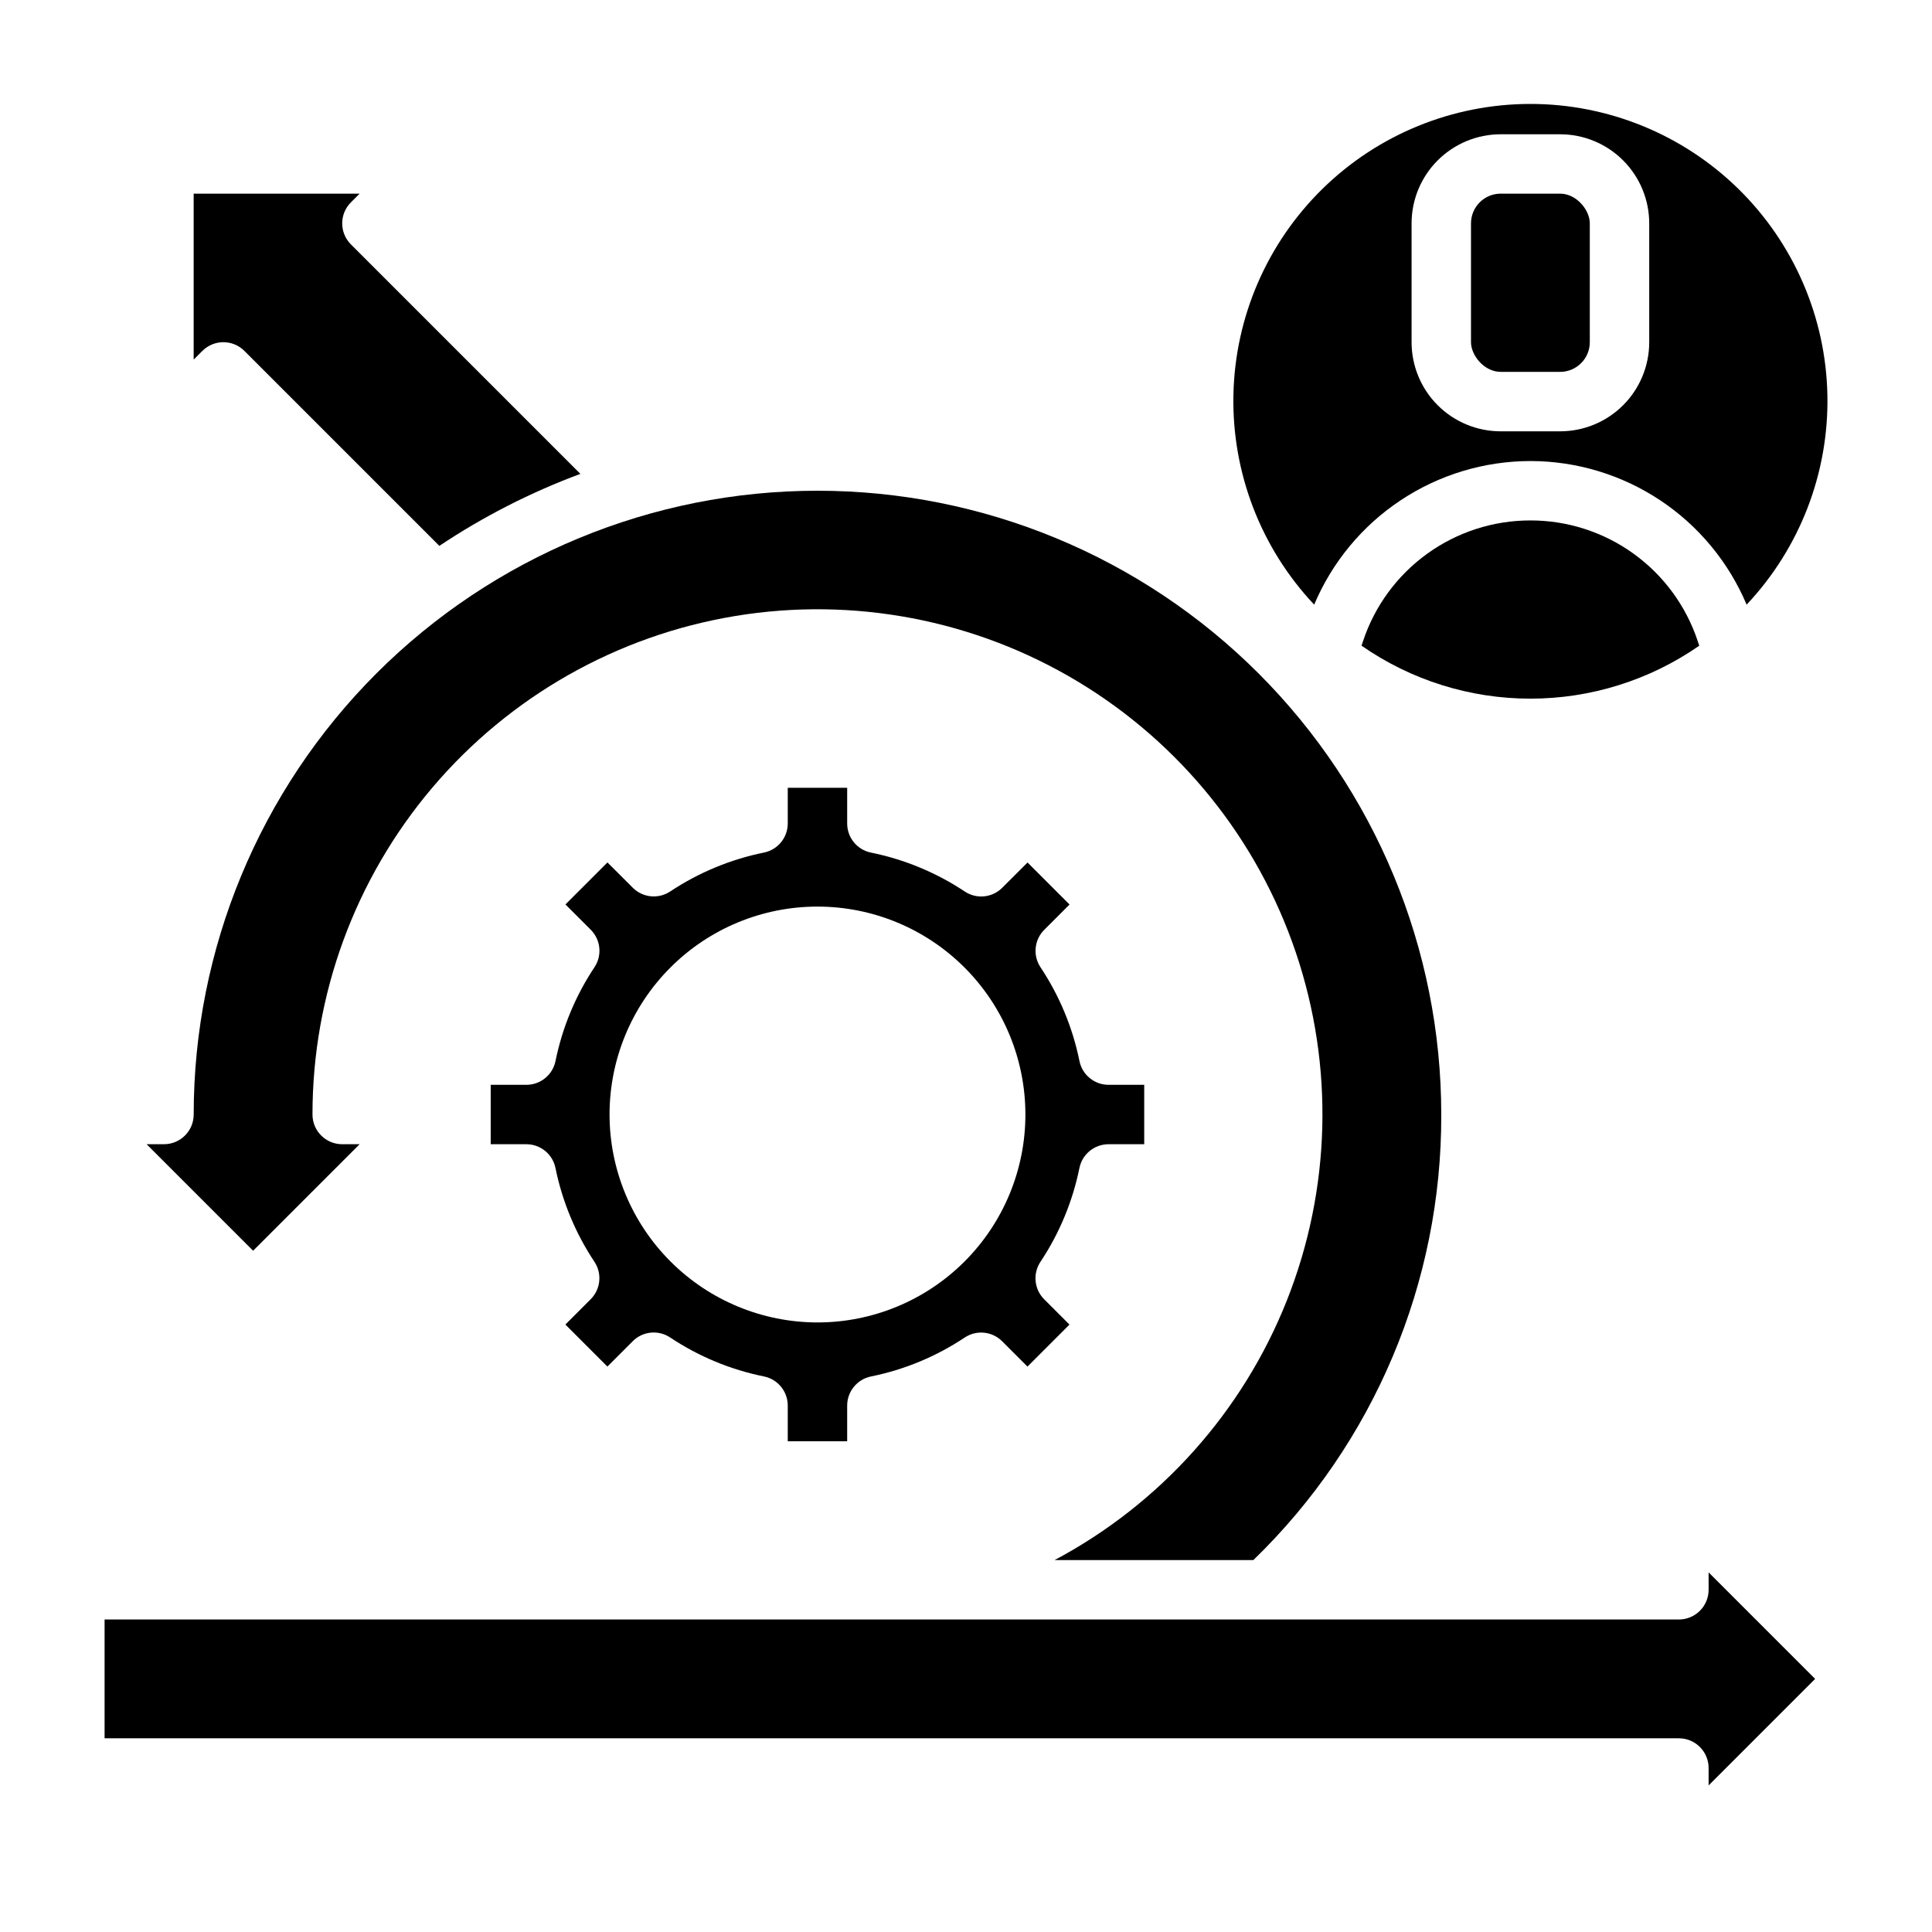<?xml version="1.0" encoding="UTF-8"?>
<!-- Uploaded to: SVG Repo, www.svgrepo.com, Generator: SVG Repo Mixer Tools -->
<svg fill="#000000" width="800px" height="800px" version="1.1" viewBox="144 144 512 512" xmlns="http://www.w3.org/2000/svg">
 <g>
  <path d="m541.7 195.32h15.742c4.348 0 7.871 4.348 7.871 7.871v31.488c0 4.348-3.523 7.871-7.871 7.871h-15.742c-4.348 0-7.871-4.348-7.871-7.871v-31.488c0-4.348 3.523-7.871 7.871-7.871z"/>
  <path d="m549.57 281.92c-9.812-0.008-19.379 3.074-27.34 8.816-7.961 5.738-13.91 13.84-17.004 23.152l-0.41 1.227h0.004c13.133 9.137 28.75 14.035 44.75 14.035s31.617-4.898 44.754-14.035l-0.418-1.234c-3.09-9.312-9.039-17.414-17-23.152-7.957-5.738-17.523-8.82-27.336-8.809z"/>
  <path d="m208.76 236.99 51.672 51.672c11.676-7.793 24.219-14.195 37.379-19.082l-60.82-60.82c-3.074-3.074-3.074-8.055 0-11.129l2.309-2.309h-43.977v43.973l2.305-2.305h0.004c3.074-3.074 8.055-3.074 11.129 0z"/>
  <path d="m239.3 447.23h-4.613c-4.348 0-7.875-3.523-7.875-7.871-0.016-31.734 11.246-62.441 31.773-86.641 20.527-24.199 48.984-40.316 80.297-45.477 31.309-5.156 63.438 0.977 90.641 17.312 27.207 16.336 47.723 41.805 57.887 71.867 10.168 30.062 9.316 62.758-2.391 92.25-11.711 29.492-33.523 53.867-61.539 68.766h52.672c31.965-30.949 49.945-73.586 49.797-118.08 0-43.844-17.414-85.891-48.418-116.89-31-31-73.051-48.418-116.89-48.418s-85.891 17.418-116.89 48.418c-31.004 31.004-48.422 73.051-48.422 116.89 0 2.086-0.828 4.09-2.305 5.566-1.477 1.477-3.477 2.305-5.566 2.305h-4.613l28.23 28.23z"/>
  <path d="m549.57 266.18c12.234 0.012 24.195 3.625 34.387 10.395 10.191 6.769 18.16 16.391 22.914 27.664 14.129-15 21.816-34.941 21.406-55.543-0.41-20.602-8.883-40.223-23.598-54.648-14.719-14.426-34.504-22.504-55.109-22.504-20.605 0-40.391 8.078-55.105 22.504-14.715 14.426-23.188 34.047-23.598 54.648-0.41 20.602 7.273 40.543 21.402 55.543 4.758-11.27 12.727-20.895 22.918-27.66 10.191-6.769 22.148-10.387 34.383-10.398zm-31.488-62.977c0-6.266 2.488-12.273 6.918-16.699 4.43-4.43 10.434-6.918 16.699-6.918h15.742c6.266 0 12.273 2.488 16.699 6.918 4.43 4.426 6.918 10.434 6.918 16.699v31.488c0 6.262-2.488 12.27-6.918 16.699-4.426 4.426-10.434 6.914-16.699 6.914h-15.742c-6.266 0-12.27-2.488-16.699-6.914-4.43-4.43-6.918-10.438-6.918-16.699z"/>
  <path d="m368.51 525.95v-9.445c-0.004-3.742 2.629-6.973 6.297-7.723 8.879-1.797 17.32-5.305 24.859-10.328 3.121-2.07 7.273-1.652 9.918 1l6.707 6.707 11.133-11.133-6.707-6.707v0.004c-2.648-2.652-3.062-6.801-0.992-9.922 5.019-7.543 8.531-15.992 10.336-24.875 0.746-3.664 3.973-6.297 7.715-6.297h9.453v-15.742h-9.445c-3.742 0-6.969-2.633-7.715-6.301-1.805-8.875-5.312-17.316-10.328-24.859-2.07-3.121-1.656-7.269 0.992-9.918l6.707-6.707-11.133-11.133-6.707 6.699c-2.644 2.648-6.789 3.066-9.91 1-7.547-5.019-16-8.527-24.883-10.328-3.672-0.746-6.305-3.981-6.297-7.731v-9.445h-15.746v9.445c0.004 3.746-2.629 6.977-6.297 7.723-8.879 1.801-17.324 5.305-24.867 10.32-3.121 2.066-7.266 1.648-9.91-1l-6.707-6.699-11.133 11.133 6.707 6.707c2.648 2.648 3.062 6.797 0.992 9.918-5.023 7.547-8.531 15.992-10.336 24.875-0.75 3.668-3.973 6.301-7.715 6.301h-9.453v15.742h9.445c3.742 0 6.965 2.633 7.715 6.297 1.805 8.879 5.312 17.32 10.328 24.859 2.07 3.121 1.656 7.269-0.992 9.922l-6.707 6.707 11.133 11.133 6.707-6.707v-0.004c2.644-2.652 6.793-3.07 9.918-1 7.543 5.031 15.992 8.539 24.875 10.336 3.668 0.75 6.301 3.981 6.297 7.723v9.453zm-62.977-86.59c0-14.617 5.805-28.633 16.141-38.965 10.332-10.336 24.348-16.141 38.961-16.141 14.617 0 28.633 5.805 38.965 16.141 10.336 10.332 16.141 24.348 16.141 38.965 0 14.613-5.805 28.629-16.141 38.965-10.332 10.332-24.348 16.137-38.965 16.137-14.609-0.016-28.613-5.824-38.945-16.156-10.328-10.332-16.141-24.336-16.156-38.945z"/>
  <path d="m596.8 565.31c0 2.086-0.832 4.09-2.309 5.566-1.477 1.477-3.477 2.305-5.566 2.305h-417.21v31.488h417.21c2.09 0 4.09 0.828 5.566 2.305 1.477 1.477 2.309 3.481 2.309 5.566v4.613l28.227-28.23-28.227-28.227z"/>
 </g>
</svg>
